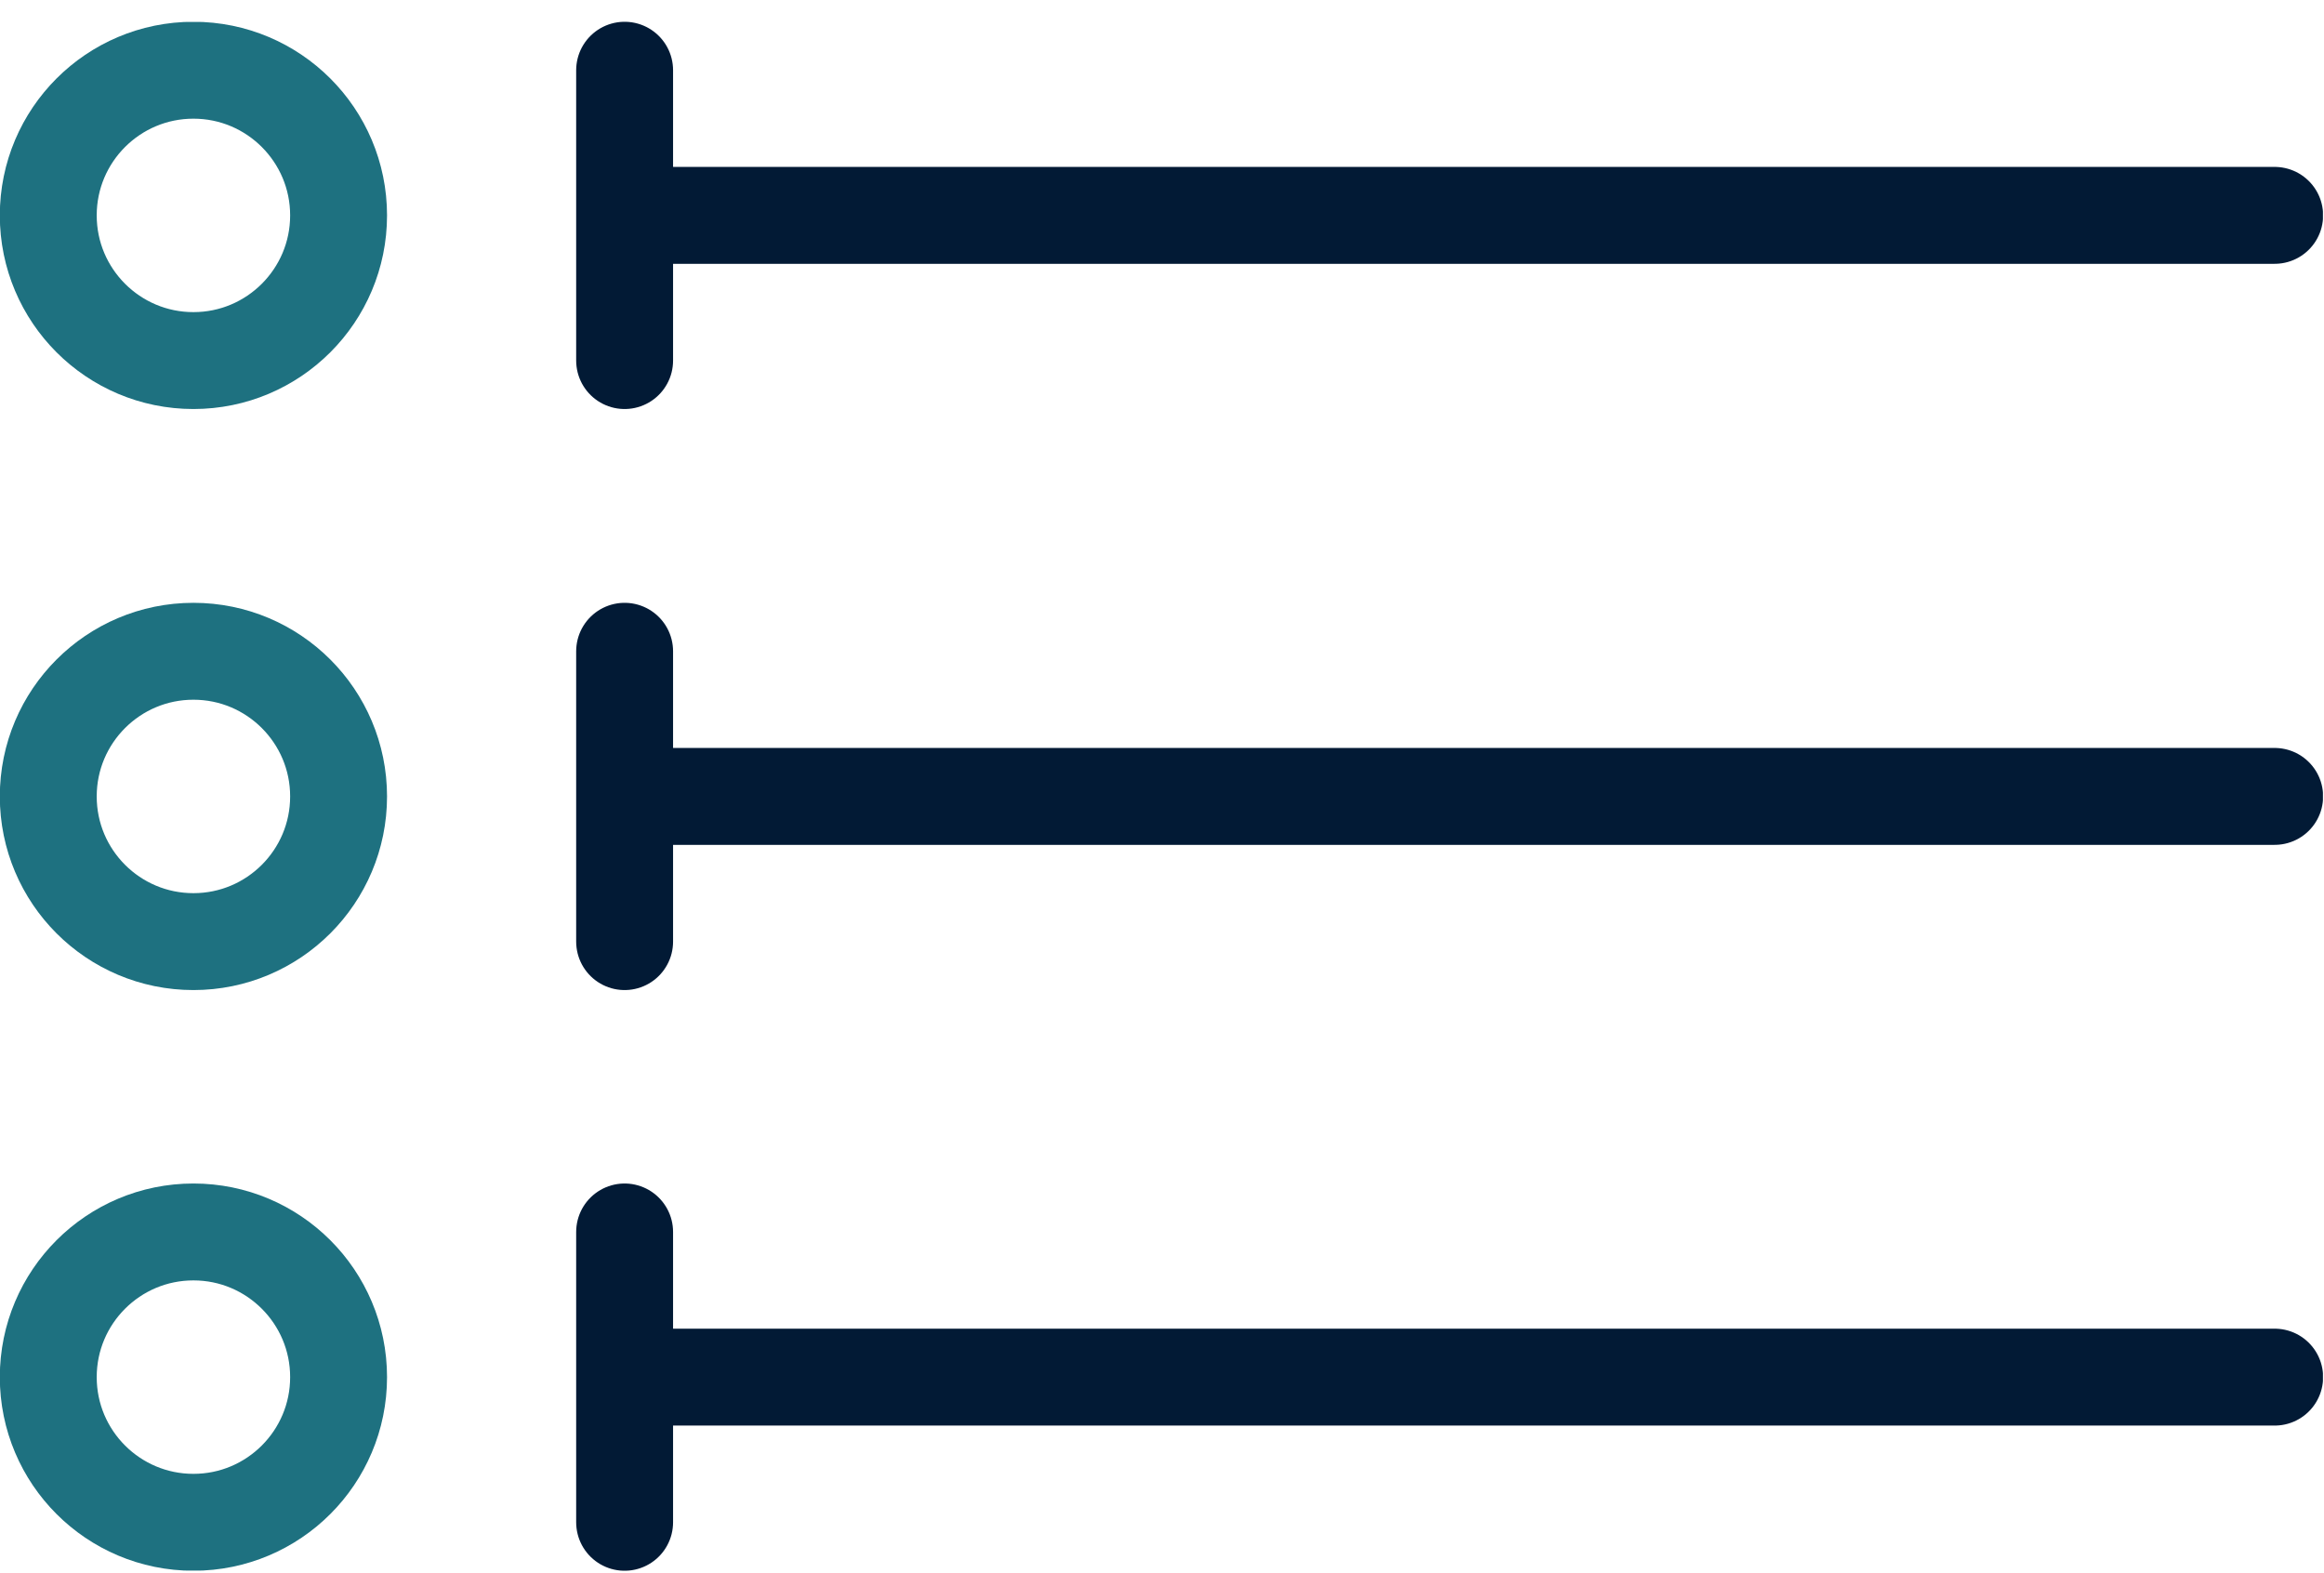 <svg xmlns="http://www.w3.org/2000/svg" width="65" height="44" viewBox="0 0 65 44" fill="none"><g clip-path="url(#clip0_2539_6115)"><path d="M5.41 10.084C7.652 10.084 9.47 8.266 9.47 6.024C9.47 3.782 7.652 1.964 5.41 1.964C3.168 1.964 1.35 3.782 1.35 6.024C1.35 8.266 3.168 10.084 5.41 10.084Z" stroke="#1E7180" stroke-width="2.71" stroke-linecap="round" stroke-linejoin="round"></path><path d="M5.41 26.334C7.652 26.334 9.47 24.516 9.47 22.274C9.47 20.032 7.652 18.214 5.41 18.214C3.168 18.214 1.35 20.032 1.35 22.274C1.35 24.516 3.168 26.334 5.41 26.334Z" stroke="#1E7180" stroke-width="2.71" stroke-linecap="round" stroke-linejoin="round"></path><path d="M5.41 42.574C7.652 42.574 9.47 40.756 9.47 38.514C9.47 36.272 7.652 34.454 5.41 34.454C3.168 34.454 1.35 36.272 1.35 38.514C1.35 40.756 3.168 42.574 5.41 42.574Z" stroke="#1E7180" stroke-width="2.71" stroke-linecap="round" stroke-linejoin="round"></path><path d="M63.62 6.023H17.6" stroke="#021A35" stroke-width="2.71" stroke-linecap="round" stroke-linejoin="round"></path><path d="M17.47 1.964V10.084" stroke="#021A35" stroke-width="2.71" stroke-linecap="round" stroke-linejoin="round"></path><path d="M63.62 22.273H17.6" stroke="#021A35" stroke-width="2.71" stroke-linecap="round" stroke-linejoin="round"></path><path d="M17.47 18.214V26.334" stroke="#021A35" stroke-width="2.71" stroke-linecap="round" stroke-linejoin="round"></path><path d="M63.62 38.514H17.6" stroke="#021A35" stroke-width="2.71" stroke-linecap="round" stroke-linejoin="round"></path><path d="M17.47 34.454V42.574" stroke="#021A35" stroke-width="2.71" stroke-linecap="round" stroke-linejoin="round"></path></g><defs><clipPath id="clip0_2539_6115"><rect width="64.97" height="43.31" fill="white" transform="translate(0 0.614)"></rect></clipPath></defs></svg>